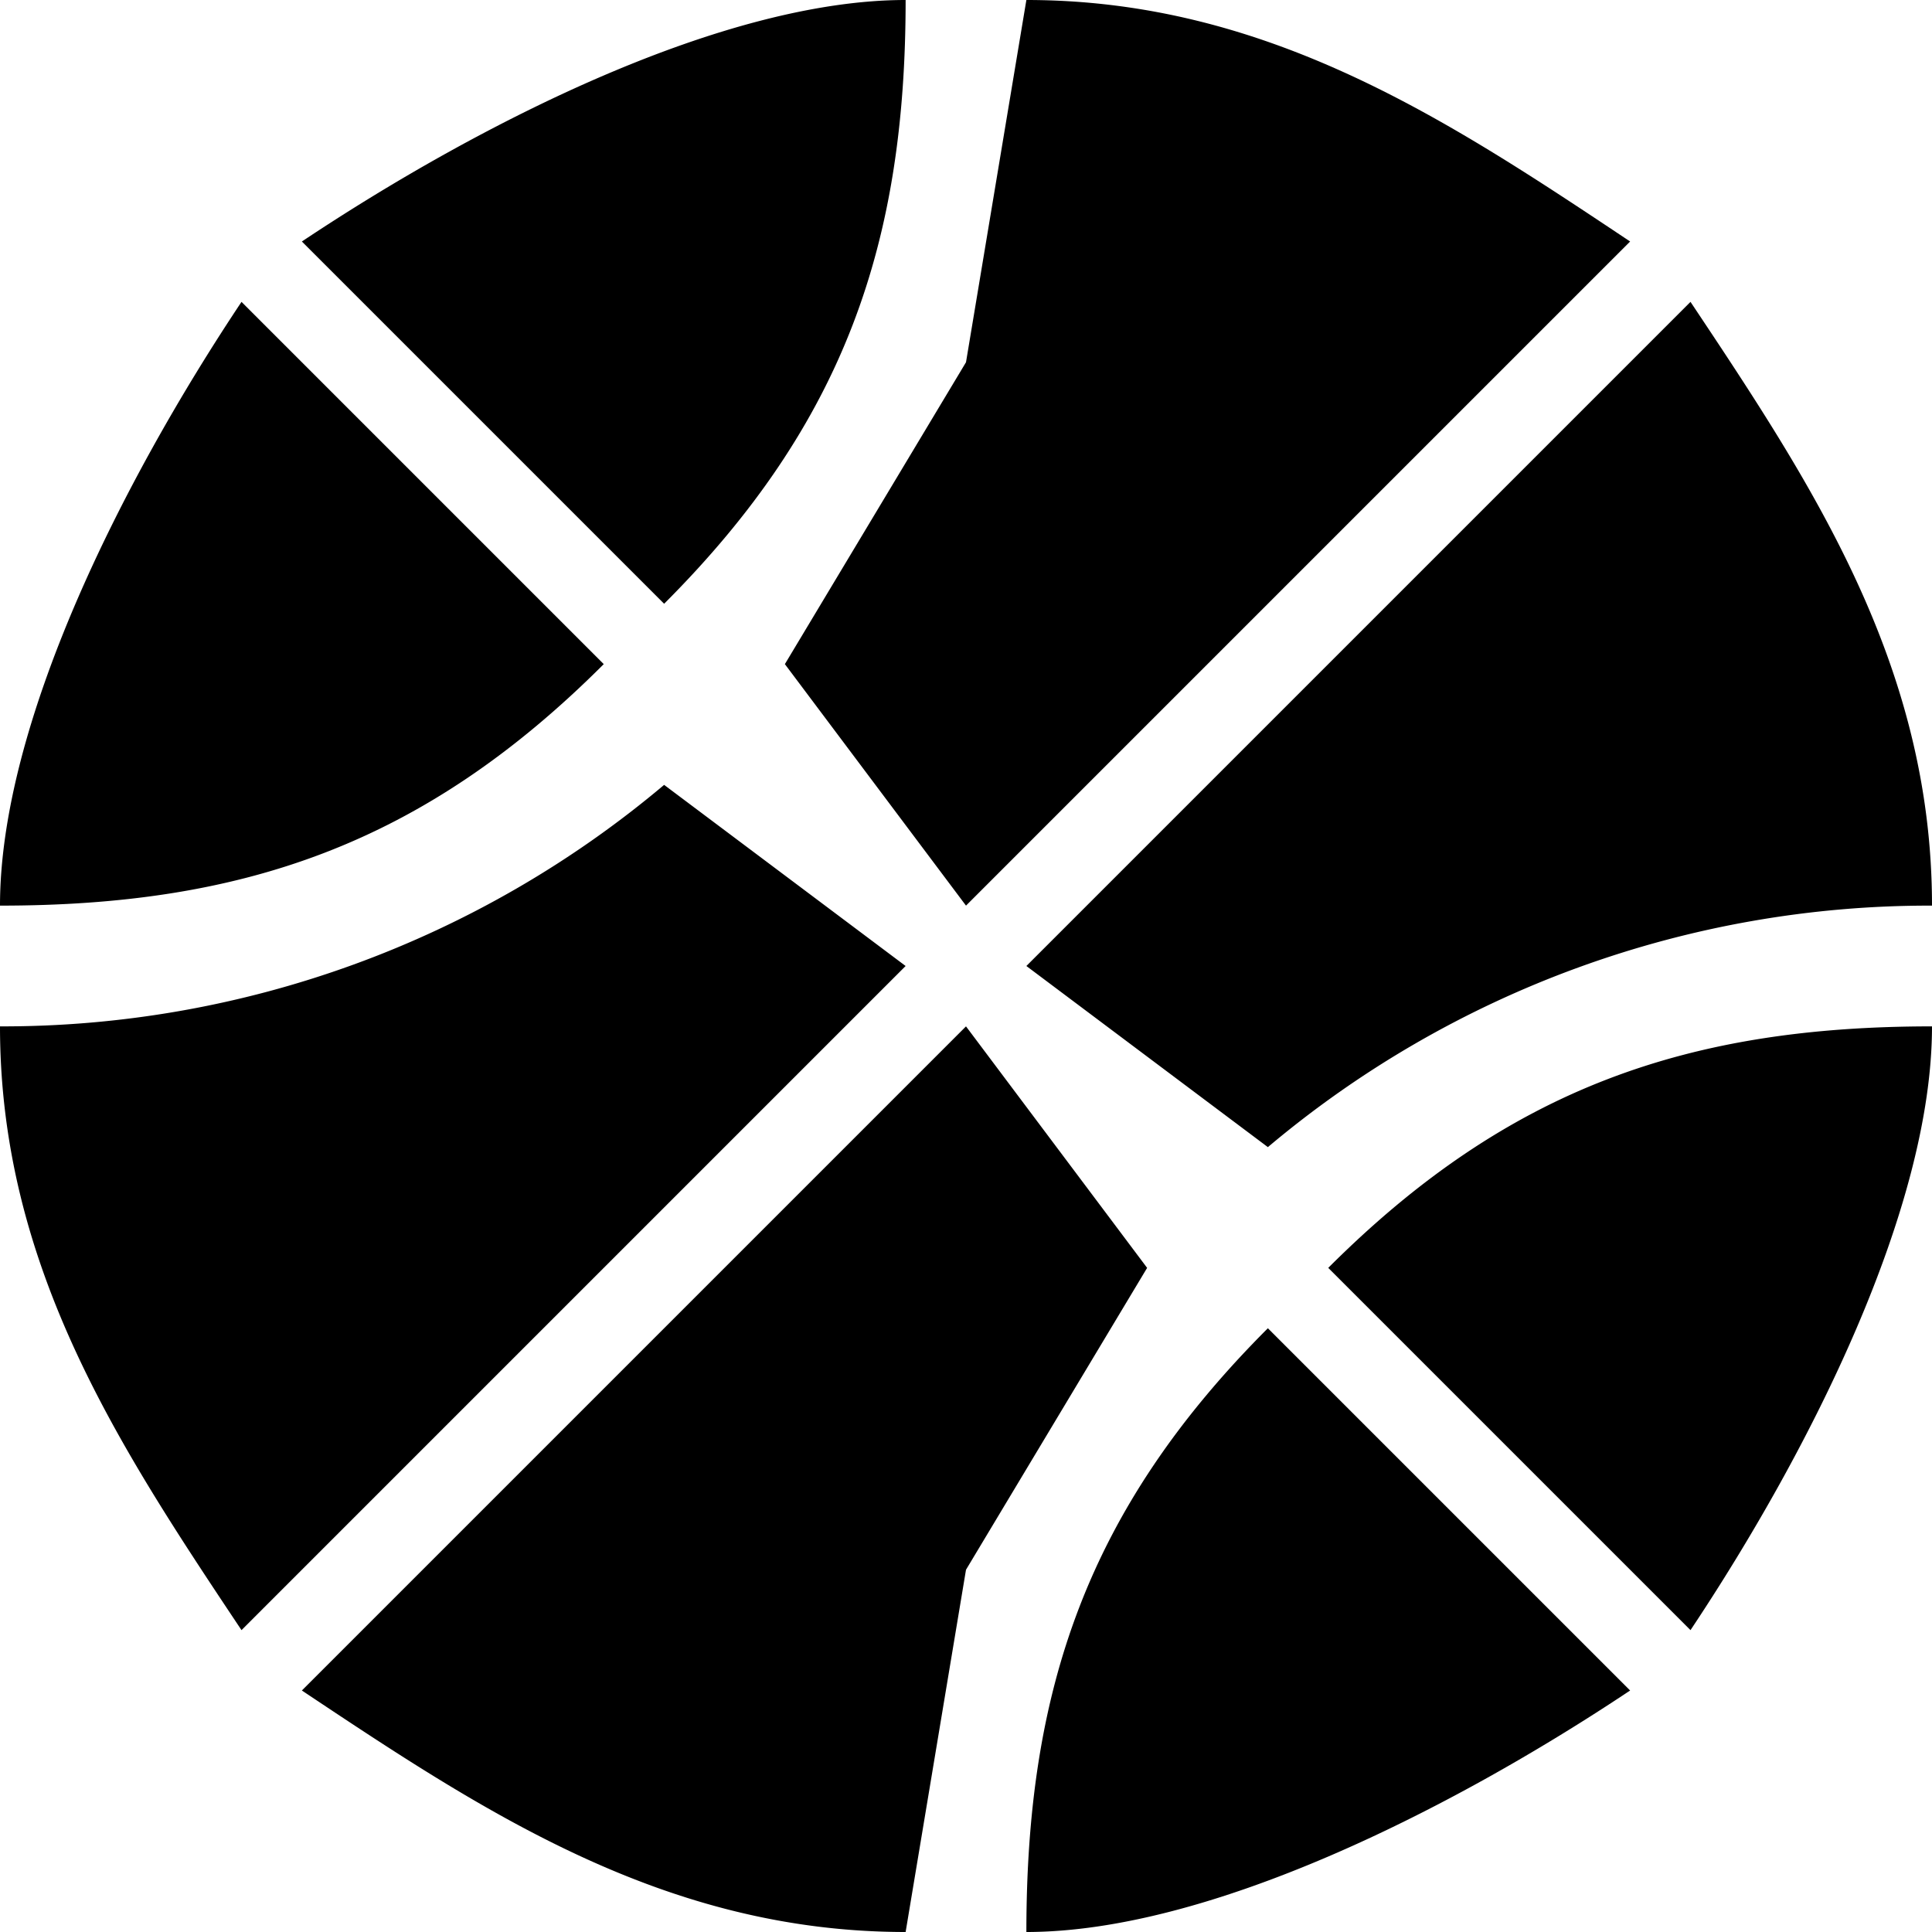 <svg xmlns="http://www.w3.org/2000/svg" data-v-ab39630d="" data-v-b164d37a="" viewBox="0 0 32 32" class="ui-ico--square ui-ico--3 ui-ico home-showcase-top-sports-item__ico" focusable="false" role="img" data-v-ico="sports|3"><path d="M10 11L4 5c-2 3-4 7-4 10 4 0 7-1 10-4zM11 10c3-3 4-6 4-10-3 0-7 2-10 4zM16 6l-3 5 3 4L27 4c-3-2-6-4-10-4l-1 6zM32 15c0-4-2-7-4-10L17 16l4 3a17 17 0 0111-4zM22 21l6 6c2-3 4-7 4-10-4 0-7 1-10 4zM21 22c-3 3-4 6-4 10 3 0 7-2 10-4zM15 16l-4-3a17 17 0 01-11 4c0 4 2 7 4 10zM16 26l3-5-3-4L5 28c3 2 6 4 10 4l1-6z"></path></svg>